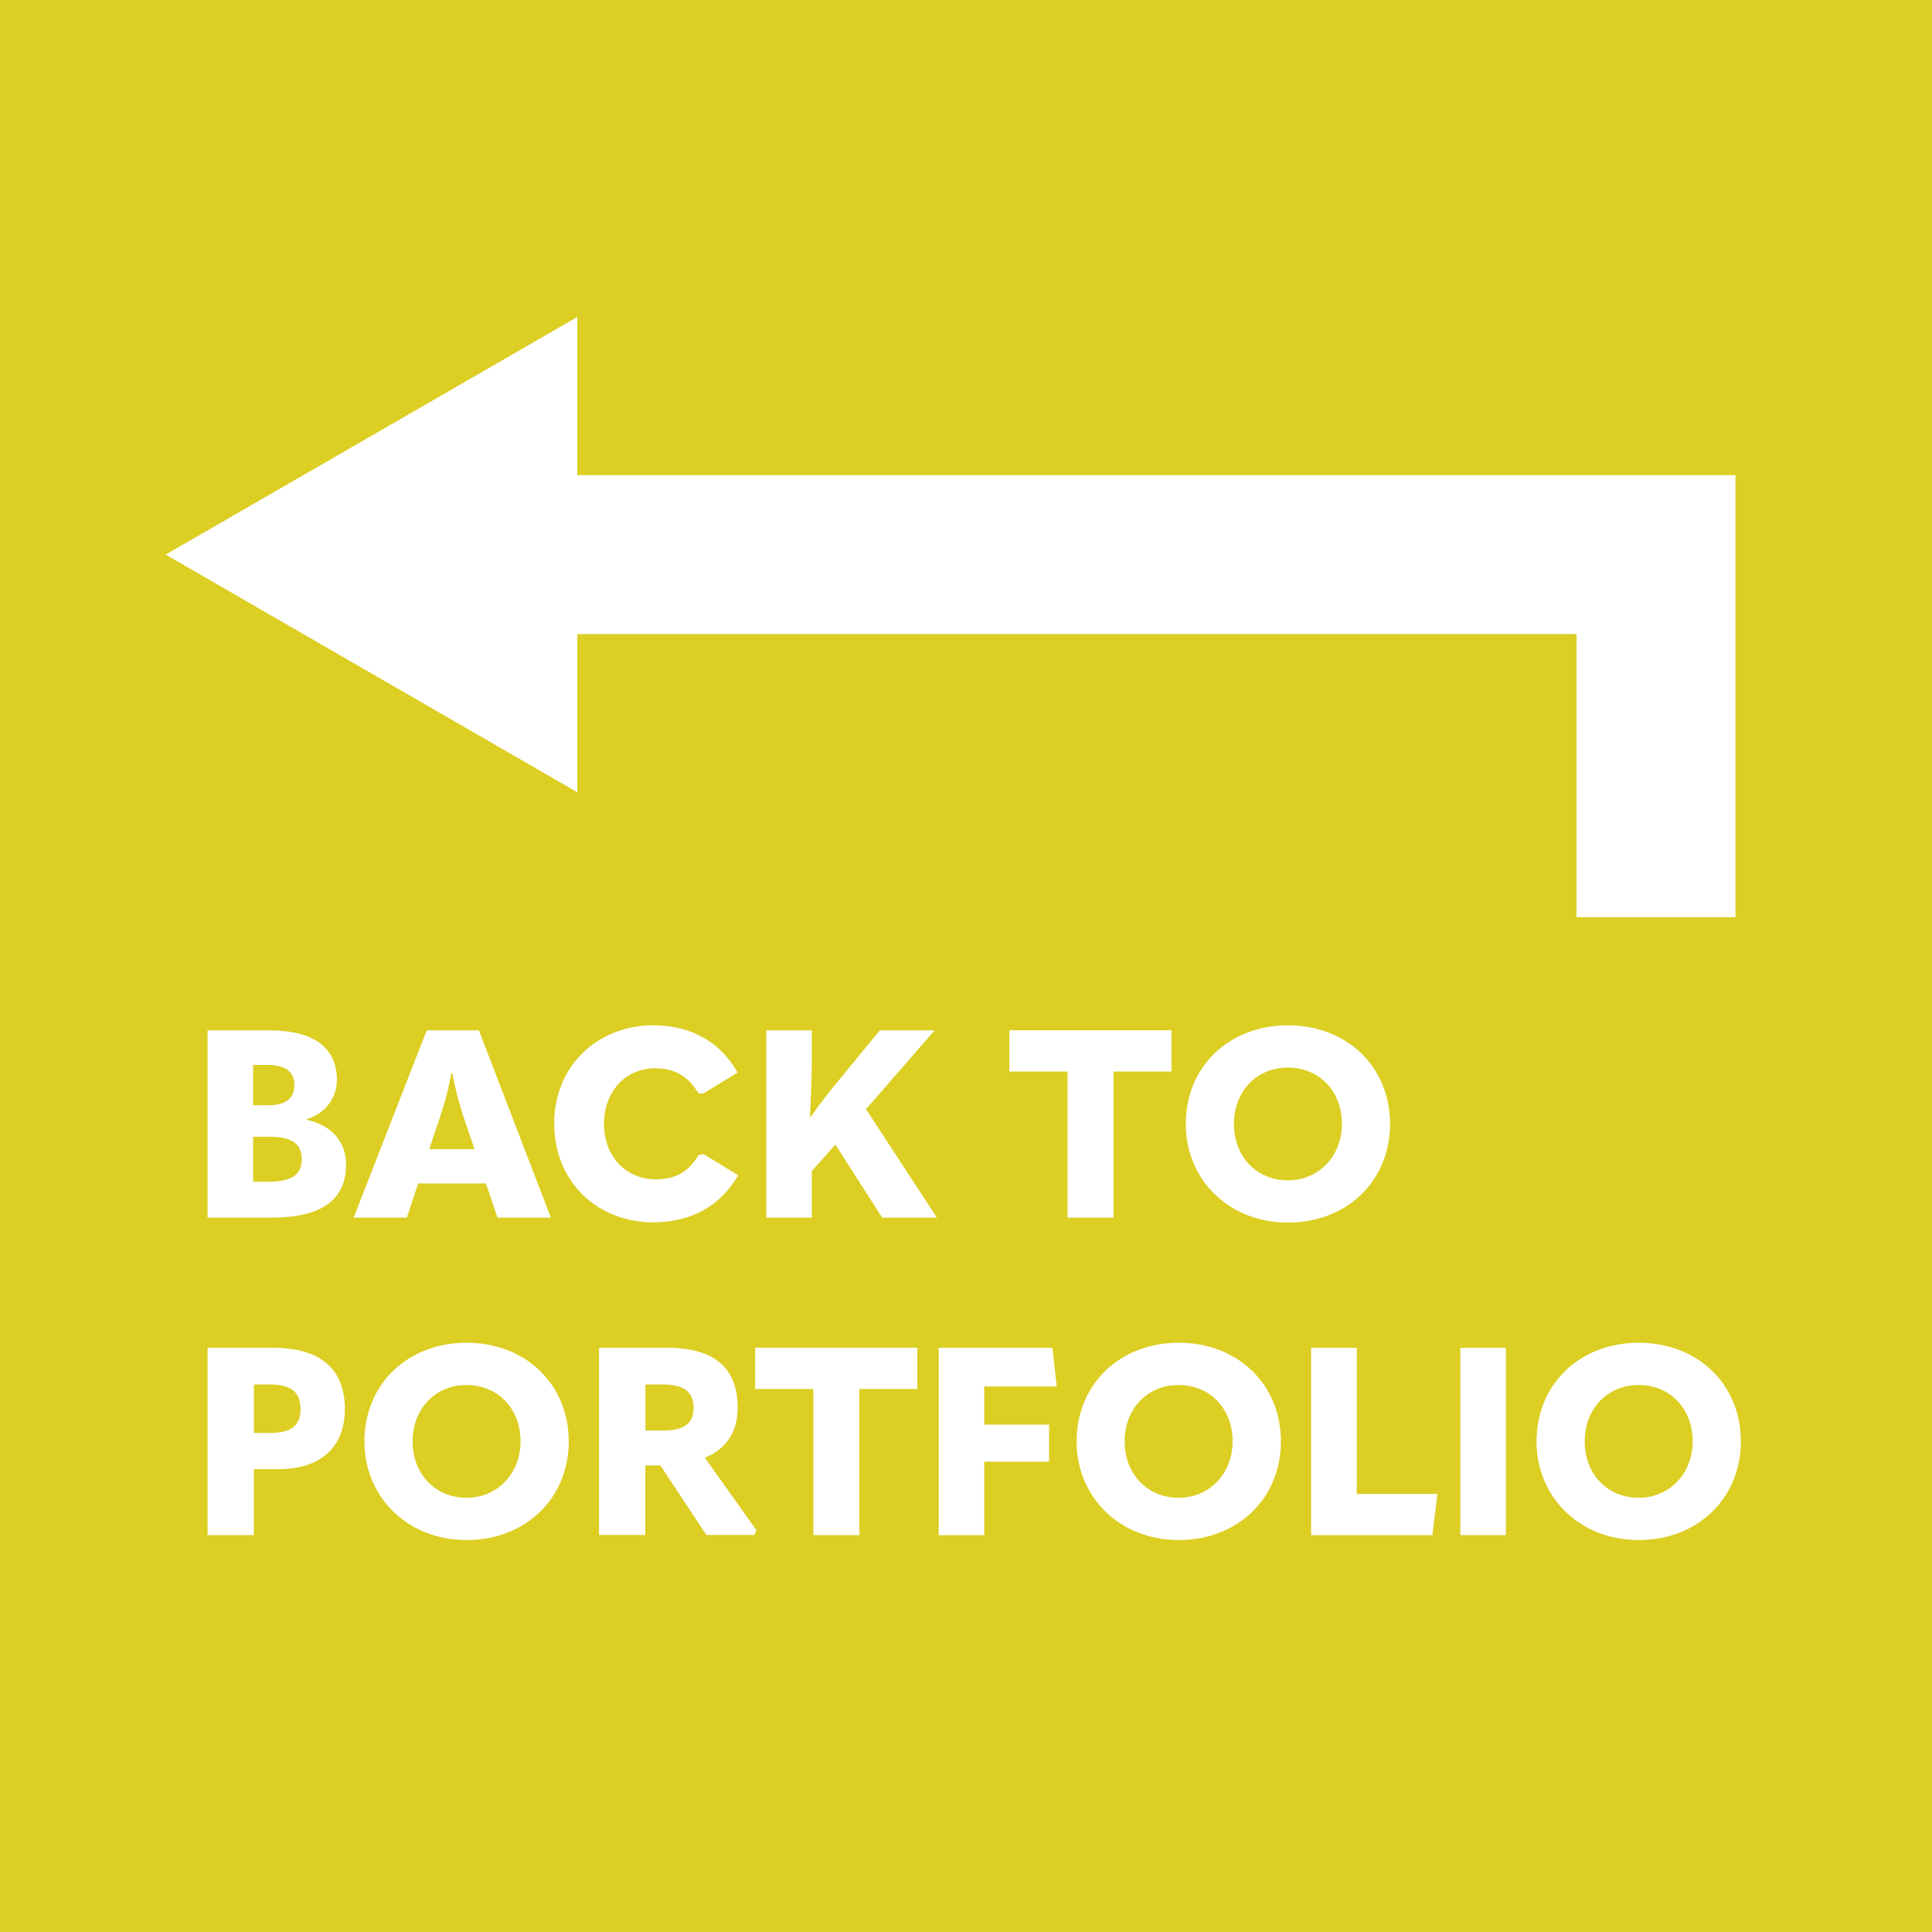 <?xml version="1.0" encoding="UTF-8"?>
<svg id="Layer_1" data-name="Layer 1" xmlns="http://www.w3.org/2000/svg" width="160" height="160" viewBox="0 0 160 160">
  <defs>
    <style>
      .cls-1 {
        fill: #dcce23;
      }

      .cls-2 {
        fill: #fff;
      }
    </style>
  </defs>
  <rect class="cls-1" width="160" height="160"/>
  <path id="Path_2018" data-name="Path 2018" class="cls-2" d="M47.81,39.35v-13.1L13.72,45.93l34.09,19.68v-13.1h82.75v23.45h13.16v-36.61H47.81Z"/>
  <g>
    <path class="cls-2" d="M17.19,100.84v-15.51h5.08c3.83,0,5.63,1.51,5.63,4.1,0,1.53-.99,2.8-2.48,3.24v.07c2.02.46,3.24,1.78,3.24,3.7,0,2.87-1.95,4.4-6.2,4.4h-5.28ZM20.96,91.53h1.25c1.47,0,2.17-.59,2.17-1.67s-.7-1.67-2.28-1.67h-1.14v3.33ZM20.96,97.86h1.31c1.93,0,2.72-.61,2.72-1.86s-.81-1.86-2.61-1.86h-1.42v3.72Z"/>
    <path class="cls-2" d="M41.2,100.84l-.96-2.83h-5.61l-.94,2.83h-4.4l6.05-15.51h4.32l5.96,15.51h-4.4ZM35.55,95.17h3.75l-1.01-2.96c-.28-.92-.61-2.1-.83-3.33h-.09c-.2,1.23-.53,2.41-.83,3.33l-.99,2.96Z"/>
    <path class="cls-2" d="M45.89,93.08c0-4.84,3.62-8.17,8.22-8.17,2.98,0,5.52,1.29,6.97,3.92l-2.87,1.75-.39-.07c-.85-1.42-1.99-2.04-3.57-2.04-2.37,0-4.23,1.86-4.23,4.6s1.86,4.6,4.29,4.6c1.6,0,2.72-.61,3.55-2.02l.42-.07,2.85,1.75c-1.51,2.63-4.01,3.9-7.03,3.9-4.62,0-8.2-3.35-8.2-8.17Z"/>
    <path class="cls-2" d="M73.06,100.84l-3.88-6.05-1.95,2.19v3.86h-3.77v-15.51h3.77v2.5c0,1.42-.09,3.29-.15,4.73h.02c.85-1.23,1.58-2.17,2.54-3.31l3.22-3.92h4.54l-5.68,6.53,5.87,8.98h-4.54Z"/>
    <path class="cls-2" d="M88.41,88.74h-4.82v-3.42h13.43v3.42h-4.8v12.1h-3.81v-12.1Z"/>
    <path class="cls-2" d="M98.2,93.08c0-4.73,3.57-8.17,8.46-8.17s8.46,3.44,8.46,8.17-3.59,8.17-8.46,8.17-8.46-3.53-8.46-8.17ZM111.13,93.08c0-2.74-1.91-4.67-4.47-4.67s-4.47,1.93-4.47,4.67,1.91,4.67,4.47,4.67,4.47-2.02,4.47-4.67Z"/>
    <path class="cls-2" d="M17.19,127.13v-15.51h5.41c3.97,0,5.96,1.78,5.96,5.08,0,3.11-1.97,4.97-5.5,4.97h-2.04v5.46h-3.83ZM21.03,118.67h1.38c1.67,0,2.48-.61,2.48-1.97,0-1.42-.81-2.04-2.48-2.04h-1.38v4.01Z"/>
    <path class="cls-2" d="M30.18,119.37c0-4.73,3.57-8.17,8.46-8.17s8.46,3.44,8.46,8.17-3.59,8.17-8.46,8.17-8.46-3.53-8.46-8.17ZM43.11,119.37c0-2.74-1.91-4.67-4.47-4.67s-4.47,1.93-4.47,4.67,1.91,4.67,4.47,4.67,4.47-2.02,4.47-4.67Z"/>
    <path class="cls-2" d="M62.65,126.73l-.18.39h-3.97l-3.81-5.76h-1.25v5.76h-3.83v-15.51h5.59c3.92,0,5.89,1.64,5.89,4.97,0,2.02-.96,3.44-2.72,4.14l4.27,6ZM53.45,114.66v3.81h1.51c1.67,0,2.48-.57,2.48-1.88s-.81-1.93-2.48-1.93h-1.51Z"/>
    <path class="cls-2" d="M67.36,115.03h-4.82v-3.42h13.43v3.42h-4.8v12.1h-3.81v-12.1Z"/>
    <path class="cls-2" d="M77.74,111.62h9.42l.35,3.2h-6v3.16h5.37v3.07h-5.37v6.09h-3.77v-15.51Z"/>
    <path class="cls-2" d="M89.16,119.37c0-4.73,3.57-8.17,8.46-8.17s8.46,3.44,8.46,8.17-3.59,8.17-8.46,8.17-8.46-3.53-8.46-8.17ZM102.08,119.37c0-2.74-1.91-4.67-4.47-4.67s-4.47,1.93-4.47,4.67,1.91,4.67,4.47,4.67,4.47-2.02,4.47-4.67Z"/>
    <path class="cls-2" d="M108.59,111.62h3.77v12.1h6.68l-.42,3.42h-10.04v-15.51Z"/>
    <path class="cls-2" d="M120.94,111.62h3.77v15.51h-3.77v-15.51Z"/>
    <path class="cls-2" d="M127.25,119.37c0-4.73,3.57-8.17,8.46-8.17s8.46,3.44,8.46,8.17-3.59,8.17-8.46,8.17-8.46-3.53-8.46-8.17ZM140.18,119.37c0-2.74-1.91-4.67-4.47-4.67s-4.47,1.93-4.47,4.67,1.91,4.67,4.47,4.67,4.47-2.02,4.47-4.67Z"/>
  </g>
</svg>